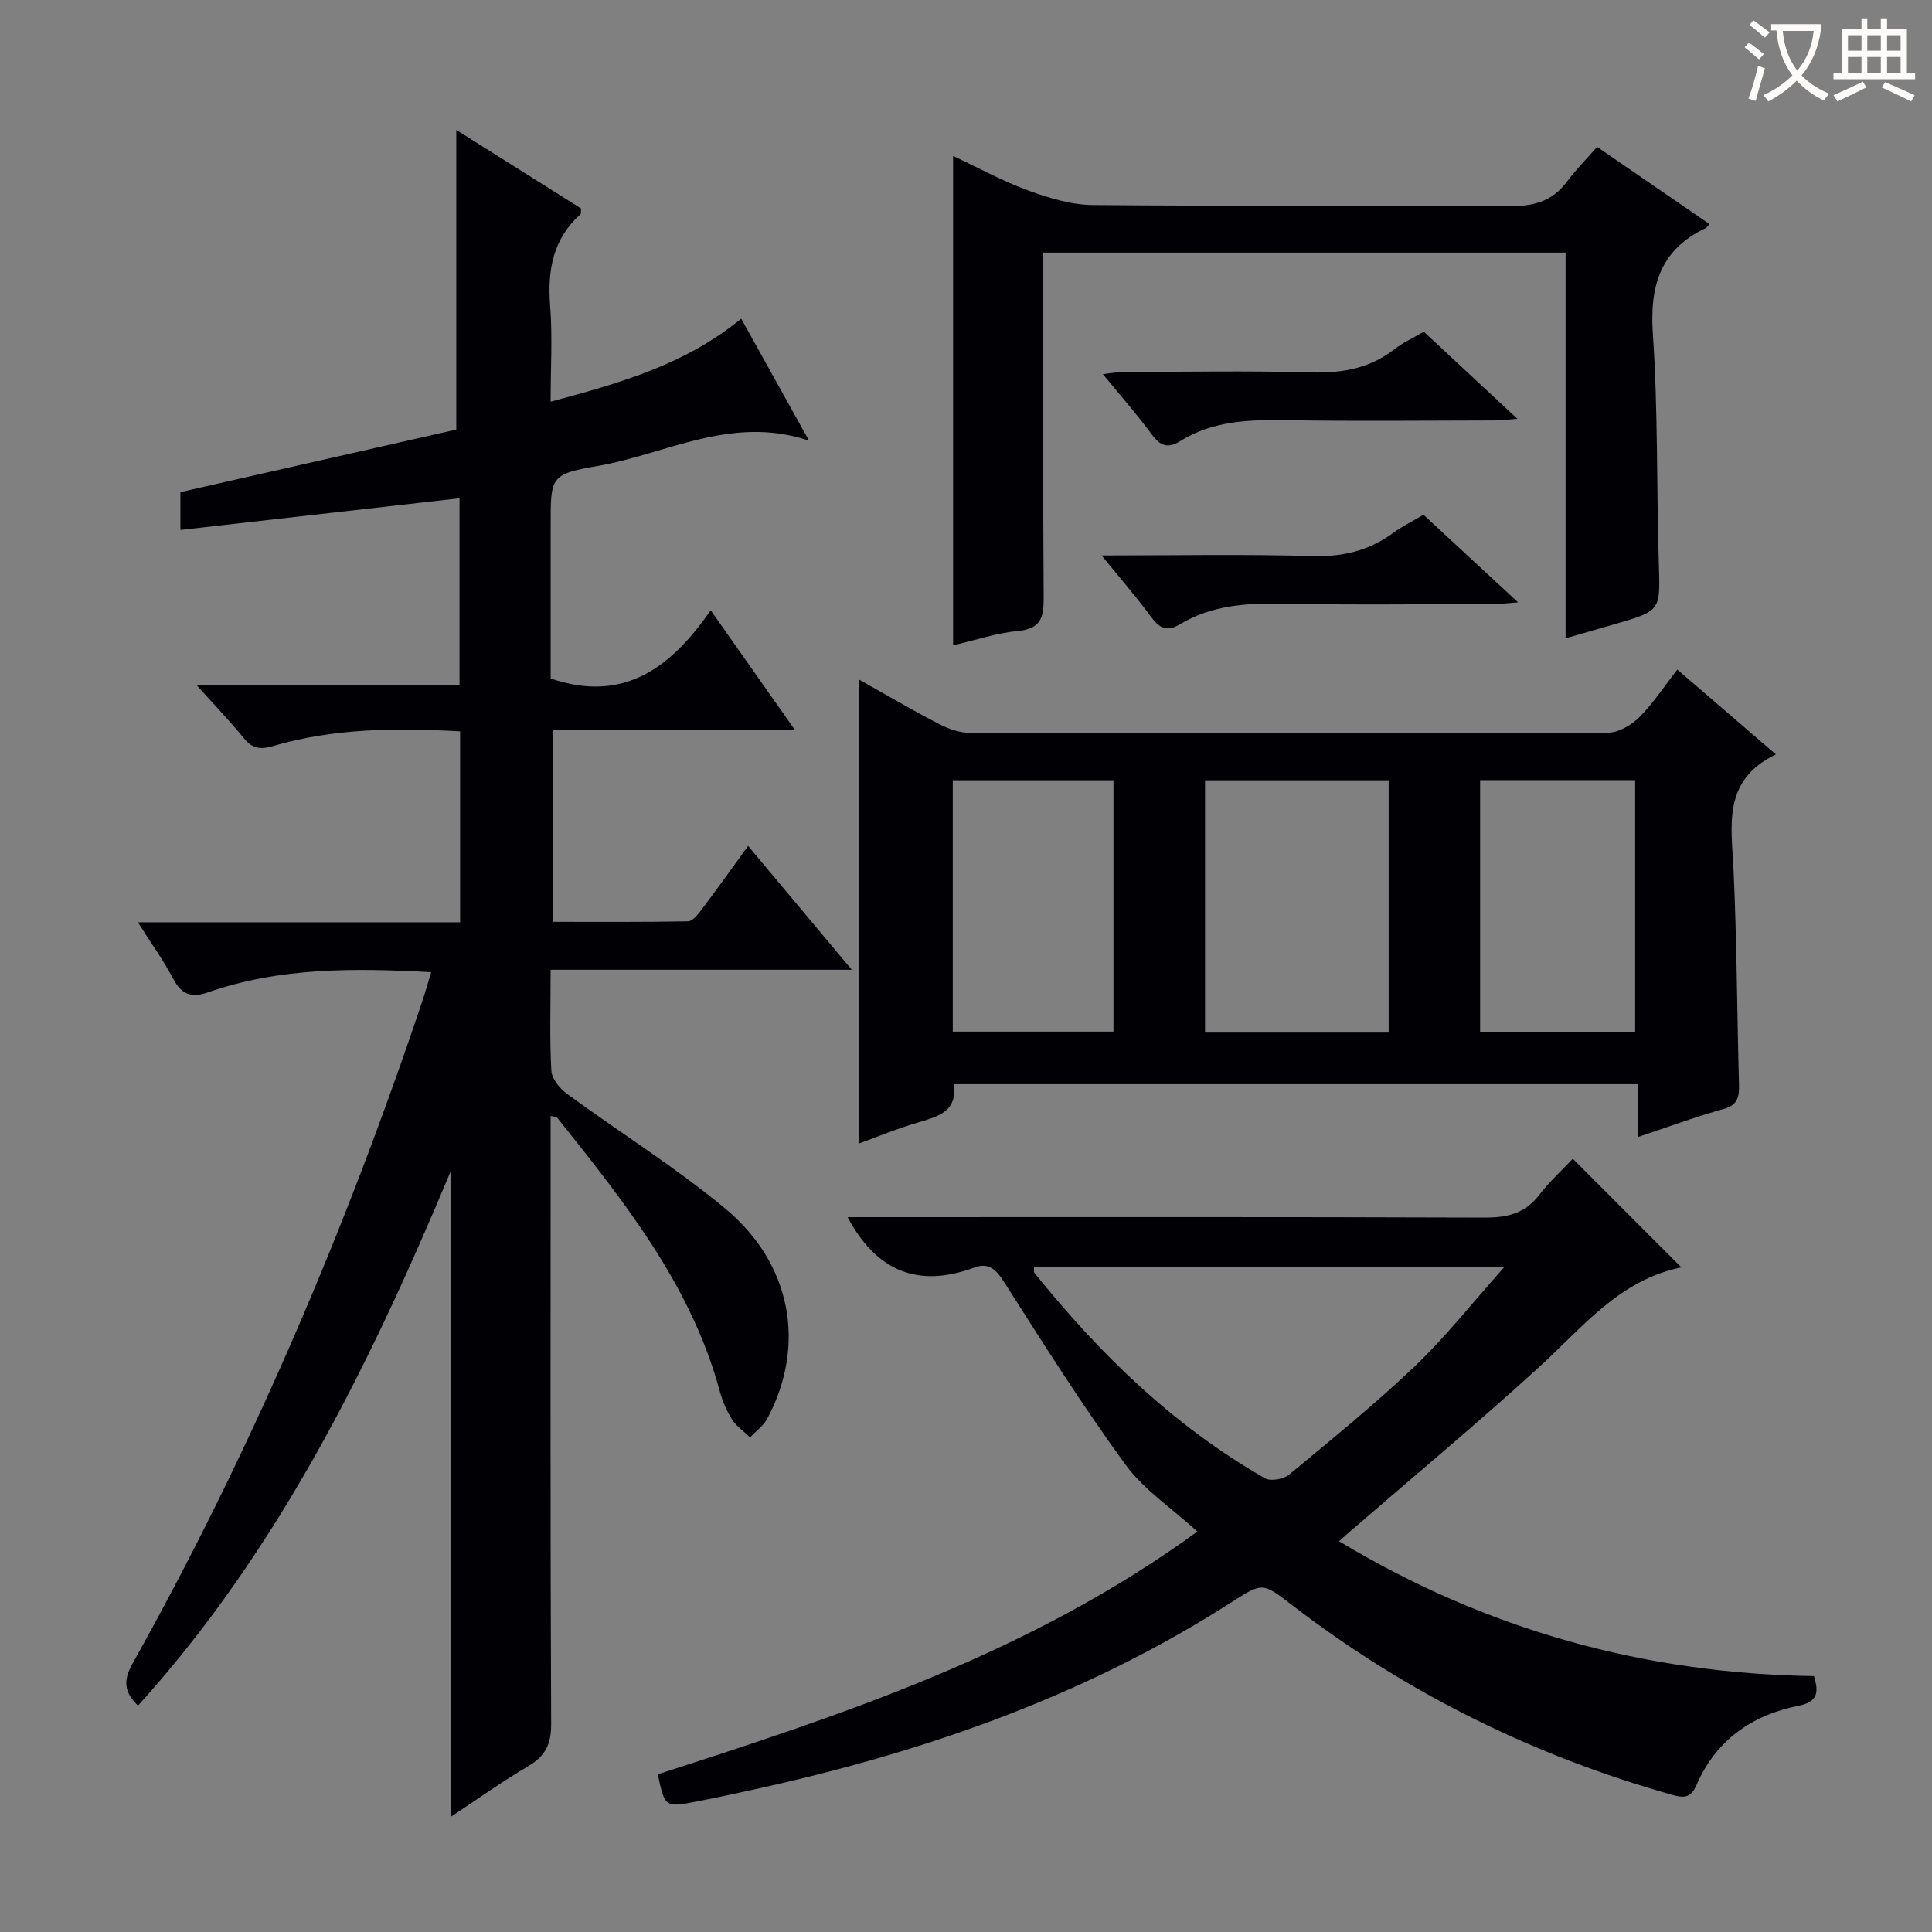 <svg enable-background="new 0 0 400 400" viewBox="0 0 400 400" xmlns="http://www.w3.org/2000/svg"><rect x="0" y="0" width="400" height="400" fill="#808080" stroke="none"/><g fill="#010105"><path d="m114 200.78c0 7.6-.22 14.26.15 20.89.09 1.68 1.74 3.7 3.24 4.79 10.85 7.96 22.33 15.12 32.67 23.68 13.92 11.52 16.87 28.46 8.79 43.58-.8 1.49-2.35 2.59-3.55 3.87-1.27-1.22-2.82-2.26-3.74-3.71-1.14-1.8-2-3.86-2.56-5.92-5.97-22-19.86-39.27-33.67-56.59-.15-.18-.57-.15-1.33-.32v5.4c0 40.16-.08 80.33.11 120.49.02 4.23-1.25 6.68-4.81 8.77-5.4 3.17-10.51 6.84-16.01 10.47 0-44.57 0-88.6 0-133.63-16.79 40.16-35.61 78.38-64.71 110.58-3.02-2.86-3-5.36-1.16-8.66 24.49-43.8 44.1-89.75 60.05-137.29.62-1.86 1.14-3.75 1.8-5.9-15.94-.87-31.34-1.01-46.22 4.18-3.52 1.23-5.49.4-7.21-2.85-1.99-3.76-4.5-7.25-7.29-11.66h66.71c0-13.46 0-26.37 0-39.53-13.3-.76-26.2-.64-38.79 3.06-2.63.77-4.27.48-6.01-1.67-2.81-3.47-5.93-6.7-9.71-10.91h54.39c0-13.23 0-25.77 0-38.74-19.17 2.17-38.23 4.34-57.79 6.56 0-2.9 0-4.96 0-7.83 18.81-4.27 37.98-8.61 57.12-12.95 0-20.54 0-40.95 0-62.04 8.69 5.47 17.31 10.9 25.84 16.27-.06.6.03 1.05-.15 1.21-5.7 5.12-6.83 11.58-6.26 18.92.5 6.42.1 12.9.1 19.87 14.25-3.83 27.81-7.63 39.46-17.19 4.65 8.36 9.12 16.41 14.04 25.25-16.03-5.38-29.57 2.8-43.83 5.26-9.76 1.68-9.66 2.26-9.66 12.25v31.73c15.06 5.16 24.89-2.18 33.13-14.12 5.96 8.46 11.42 16.21 17.38 24.69-17.2 0-33.44 0-50.1 0v39.82c9.2 0 18.62.07 28.03-.11.97-.02 2.09-1.46 2.84-2.46 3.1-4.11 6.09-8.31 9.6-13.15 7.11 8.49 13.98 16.7 21.46 25.64-21.09 0-41.42 0-62.35 0z"/><path d="m136.19 367.35c38.74-12.5 77.11-25.07 111.71-50.26-5.35-4.88-11.09-8.66-14.89-13.87-8.89-12.19-16.97-24.97-25.07-37.71-1.69-2.66-3.19-4.2-6.23-3.07-11.49 4.25-20.17.91-26.23-10.44h4.86c42.32 0 84.64-.07 126.97.09 4.65.02 8.33-.79 11.3-4.61 2.23-2.88 4.96-5.38 7.02-7.57 7.71 7.71 15.06 15.06 22.62 22.63.41-.7.29-.22.08-.18-12.96 2.5-20.63 12.42-29.65 20.66-12.77 11.66-26.09 22.73-39.17 34.06-.6.52-1.19 1.05-2.28 2.01 30.52 18.38 63.17 27.4 98.33 27.93 1.05 3.38.77 5.35-3.2 6.14-9.7 1.93-17.12 7.17-21.14 16.45-1.18 2.71-2.65 2.66-5.09 1.97-28.64-8.08-54.85-21.01-78.46-39.14-6.33-4.86-6.19-4.89-12.84-.63-29.75 19.07-62.5 30.59-96.77 38.25-4.54 1.01-9.08 2.01-13.65 2.89-6.75 1.32-6.76 1.27-8.22-5.6zm175.27-105.03c-33.59 0-65.47 0-97.39 0 .03.57-.08.99.08 1.19 13.54 16.86 28.87 31.74 47.76 42.56 1.18.67 3.85.17 5.01-.78 8.83-7.32 17.76-14.57 26.06-22.47 6.31-6.03 11.76-12.97 18.48-20.5z"/><path d="m347.27 138.63c7 6.02 13.28 11.42 20.41 17.56-11.12 5.34-9.21 14.68-8.77 23.89.69 14.79.72 29.61 1.13 44.42.07 2.6-.23 4.28-3.22 5.11-5.74 1.6-11.34 3.68-17.7 5.8 0-3.83 0-7.18 0-10.94-47.49 0-94.38 0-141.71 0 .92 5.6-3.14 6.7-7.39 7.94-4.28 1.25-8.41 2.98-12.21 4.35 0-32.03 0-63.89 0-96.09 5.39 3.03 10.94 6.29 16.64 9.25 1.97 1.02 4.32 1.82 6.5 1.83 43.99.1 87.98.13 131.97-.06 2.21-.01 4.87-1.58 6.51-3.22 2.88-2.9 5.17-6.42 7.84-9.84zm-59.76 75.15c0-17.65 0-34.86 0-52.23-12.85 0-25.37 0-38.02 0v52.23zm-90.25-.2h33.27c0-17.64 0-34.86 0-52.04-11.3 0-22.2 0-33.27 0zm141.28-52.07c-11.05 0-21.46 0-32.1 0v52.2h32.1c0-17.5 0-34.71 0-52.2z"/><path d="m324.14 52.3c-36.28 0-71.87 0-108.14 0v5.4c0 22-.08 44 .08 66 .03 4.04-.51 6.48-5.29 6.93-4.4.41-8.71 1.88-13.46 2.97 0-33.83 0-67.21 0-101.31 5.38 2.52 10.31 5.24 15.55 7.15 4.26 1.55 8.87 2.97 13.34 3.01 28.66.27 57.33.02 85.99.25 5.05.04 9.05-.87 12.16-5.03 1.89-2.52 4.12-4.78 6.29-7.26 8.24 5.66 15.73 10.81 23.25 15.97-.36.4-.53.74-.81.87-9.37 4.47-11.58 11.94-10.89 21.91 1.08 15.76.74 31.61 1.23 47.42.3 9.84.49 9.84-8.94 12.59-3.31.96-6.63 1.91-10.36 2.99 0-26.71 0-52.99 0-79.86z"/><path d="m228.08 115c15.31 0 29.46-.28 43.59.13 6.3.18 11.75-1.09 16.77-4.79 1.85-1.37 3.96-2.39 6.28-3.77 6.36 5.9 12.66 11.73 19.58 18.14-2.12.16-3.51.34-4.9.35-14.66.02-29.32.21-43.98-.07-7.44-.14-14.59.32-21.11 4.25-2.46 1.48-4.11 1.03-5.85-1.33-3.02-4.13-6.39-8-10.38-12.91z"/><path d="m294.78 68.68c6.44 5.99 12.62 11.74 19.38 18.03-2.04.15-3.42.34-4.81.34-14.32.02-28.65.18-42.97-.05-7.74-.13-15.28.09-22.07 4.35-2.46 1.54-4.07 1.01-5.8-1.34-3.05-4.14-6.45-8.01-10.17-12.55 1.79-.2 2.99-.44 4.18-.44 12.99-.03 25.99-.28 38.97.09 6.42.18 12.12-.84 17.25-4.83 1.68-1.32 3.69-2.22 6.04-3.6z"/></g><path d="m362.1 8.8c1.1.8 2.1 1.6 3.1 2.4l-1 1.1c-1.3-1.1-2.3-2-3-2.5zm1.9 4.8c.5.2.9.4 1.4.5-.6 2.3-1.3 4.5-1.9 6.8l-1.5-.5c.8-2.1 1.4-4.3 2-6.8zm-1-9.4c1.3.9 2.4 1.8 3.4 2.5l-1 1.1c-1.4-1.2-2.4-2.1-3.2-2.6zm3.7 2.2v-1.4h10.3v1.2c-.5 3.6-1.8 6.8-4 9.4 1.5 1.6 3.4 2.8 5.7 3.8-.3.4-.7.8-1.1 1.4-2.3-1.1-4.1-2.5-5.6-4.1-1.6 1.6-3.6 3.1-5.9 4.3-.3-.5-.7-.9-1-1.3 2.4-1.1 4.4-2.5 6-4.1-1.9-2.5-3-5.6-3.3-9.3h-1.1zm8.8 0h-6.4c.3 3.3 1.3 6 3 8.2 2-2.3 3.1-5.1 3.4-8.2z" fill="#fcfbfa"/><path d="m385.3 3.8h1.3v2.2h2.8v-2.2h1.3v2.2h4.1v9.1h1.7v1.3h-16.9v-1.3h1.7v-9.1h4.1v-2.2zm.4 13.1.7 1.2c-1.8.9-3.8 1.9-6 2.9-.2-.4-.5-.8-.8-1.3 2.3-1 4.3-1.9 6.1-2.8zm-3.1-6.4h2.8v-3.2h-2.8zm0 4.6h2.8v-3.3h-2.8zm4-4.6h2.8v-3.2h-2.8zm0 4.6h2.8v-3.3h-2.8zm3.7 1.9c2.1.9 4.1 1.8 6.1 2.7l-.7 1.3c-2.2-1.1-4.2-2-6.1-2.9zm3.2-9.7h-2.8v3.2h2.8zm-2.8 7.8h2.8v-3.3h-2.8z" fill="#fcfbfa"/></svg>